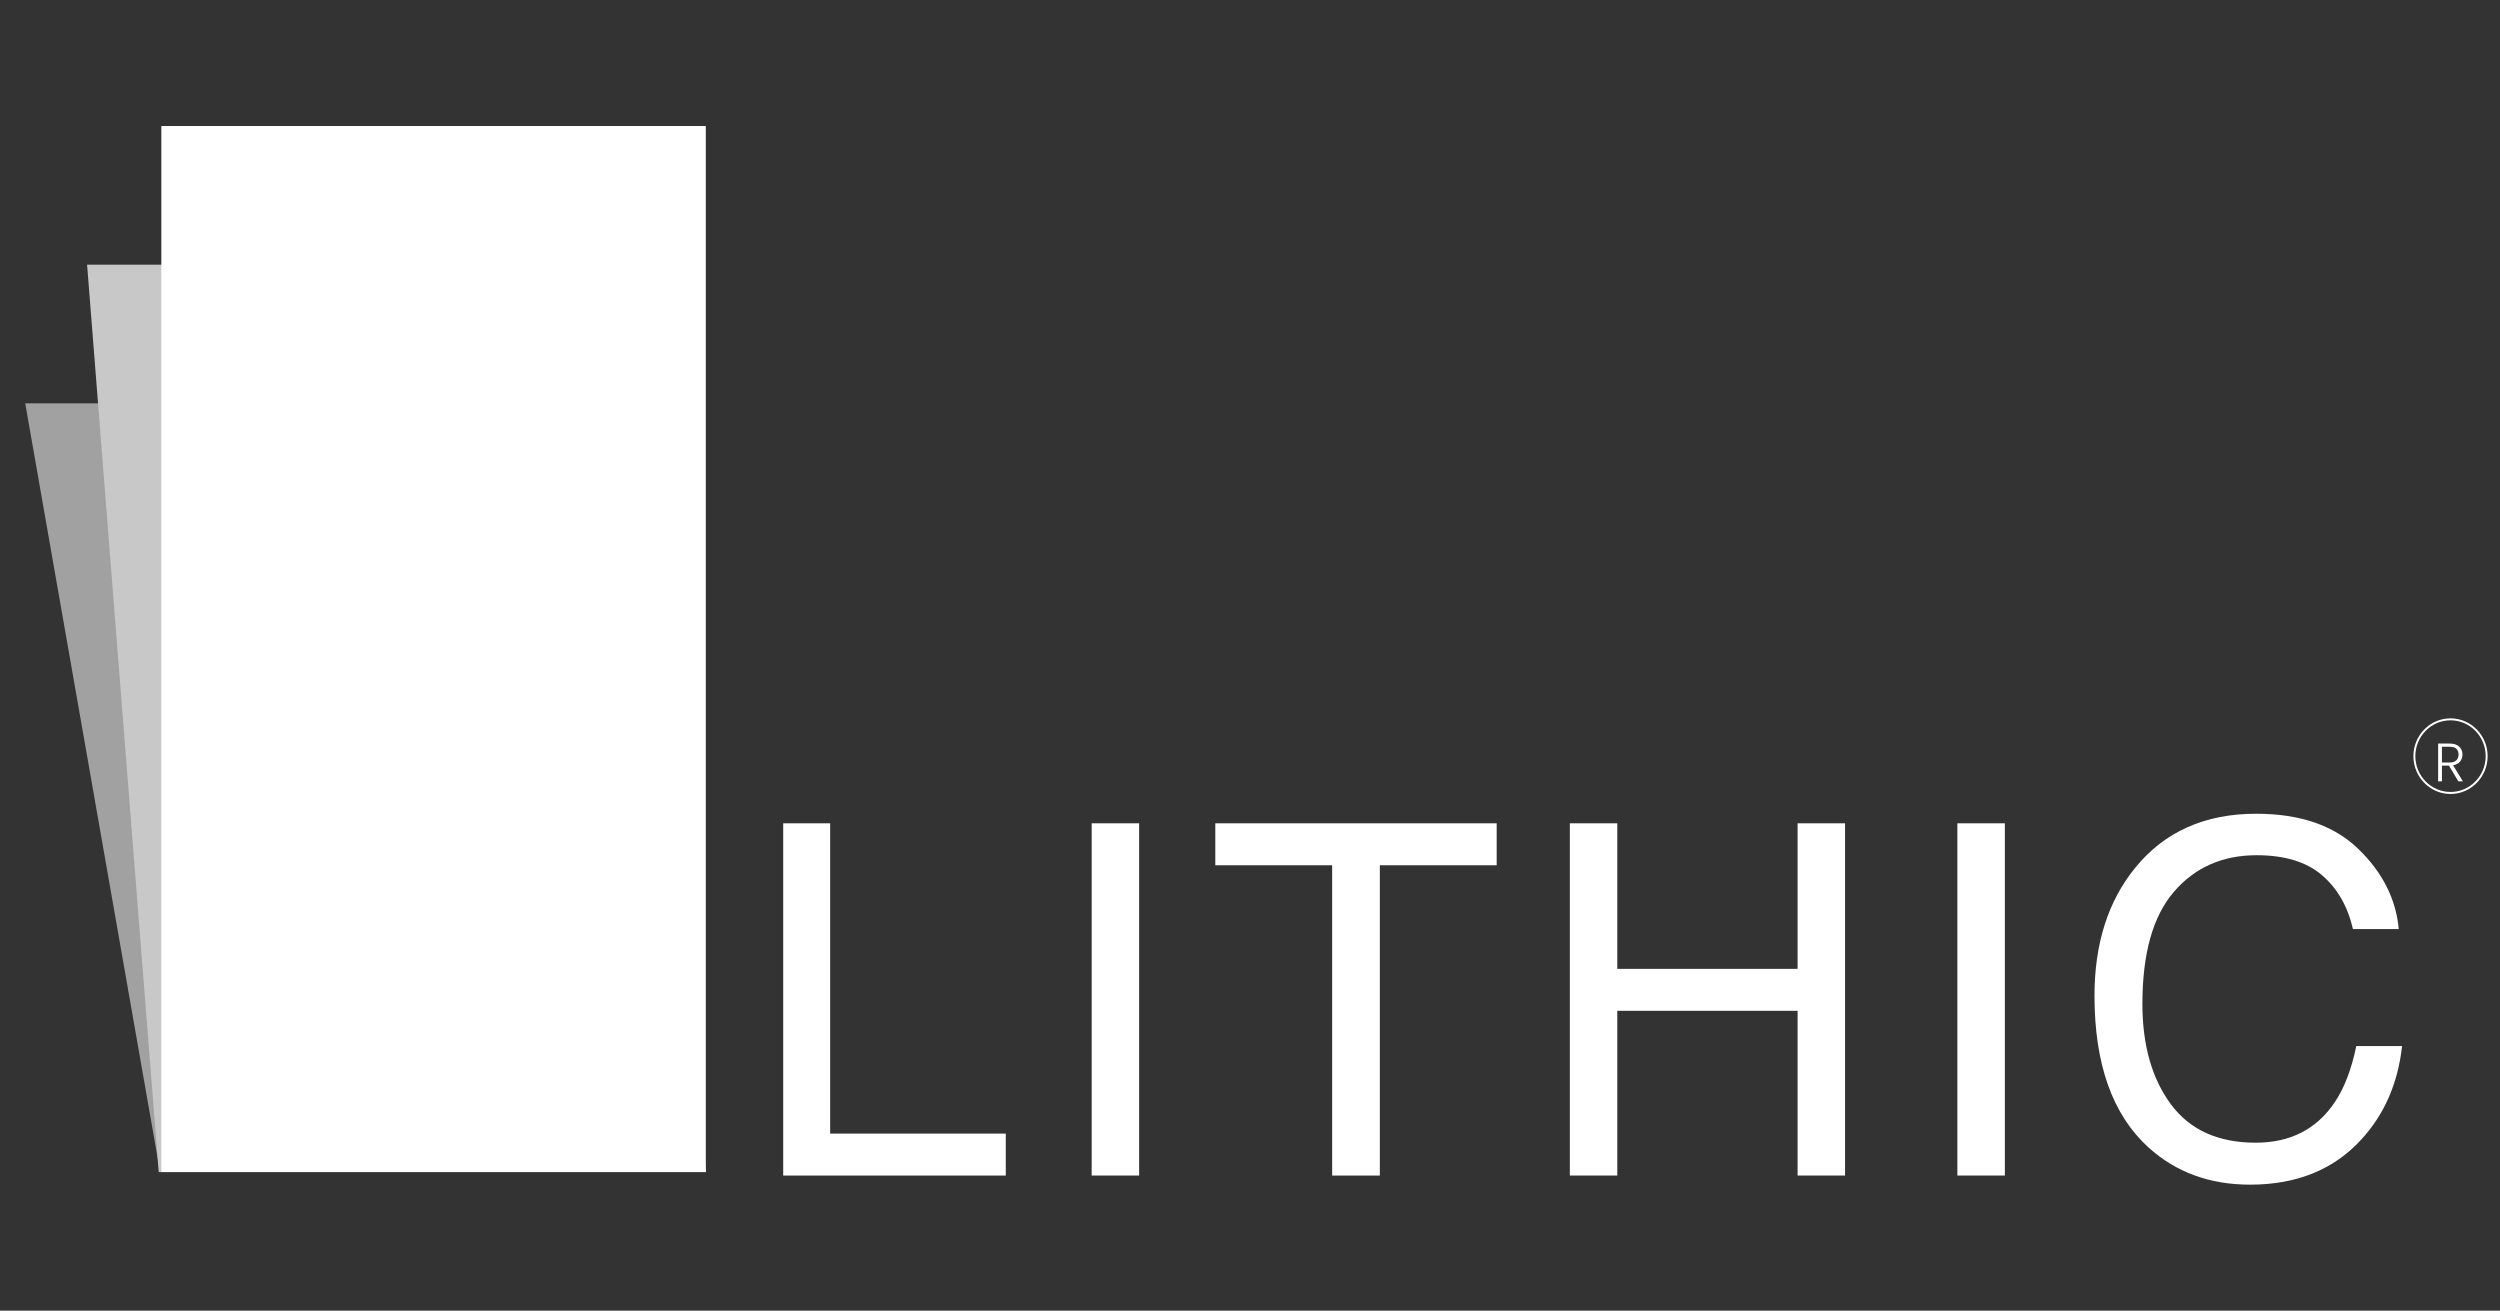 <svg xmlns="http://www.w3.org/2000/svg" width="103" height="54" viewBox="0 0 103 54" fill="none"><rect x="0" y="0" width="103" height="54" fill="#333333" stroke="none"/><path d="M32.268 33.92H34.203V46.704H41.438V48.433H32.268V33.921V33.92Z" fill="white"></path><path d="M44.977 33.92H46.932V48.432H44.977V33.92Z" fill="white"></path><path d="M61.663 33.92V35.649H56.849V48.433H54.885V35.649H50.071V33.92H61.663Z" fill="white"></path><path d="M64.677 33.92H66.632V39.917H74.061V33.92H76.016V48.432H74.061V41.645H66.632V48.432H64.677V33.92Z" fill="white"></path><path d="M80.644 33.92H82.6V48.432H80.644V33.92Z" fill="white"></path><path d="M97.165 34.978C98.164 35.946 98.717 37.046 98.828 38.278H96.941C96.727 37.342 96.301 36.601 95.663 36.055C95.024 35.509 94.128 35.235 92.974 35.235C91.567 35.235 90.431 35.737 89.566 36.741C88.7 37.745 88.267 39.285 88.267 41.36C88.267 43.059 88.658 44.437 89.439 45.494C90.22 46.55 91.385 47.079 92.935 47.079C94.361 47.079 95.447 46.523 96.193 45.41C96.588 44.824 96.883 44.053 97.078 43.099H98.965C98.796 44.627 98.239 45.907 97.292 46.941C96.157 48.186 94.628 48.808 92.702 48.808C91.042 48.808 89.649 48.298 88.52 47.277C87.035 45.928 86.293 43.843 86.293 41.024C86.293 38.884 86.851 37.129 87.966 35.758C89.171 34.27 90.835 33.526 92.954 33.526C94.763 33.526 96.167 34.01 97.165 34.978Z" fill="white"></path><path d="M29.078 48.289H6.596L1.039 16.616H26.134L29.078 48.289Z" fill="#A1A1A1"></path><path d="M29.078 48.288H6.539L3.588 10.904H26.126L29.078 48.288Z" fill="#C8C8C8"></path><path d="M29.079 5.192H6.647V48.288H29.079V5.192Z" fill="white"></path><path d="M100.961 32.712C100.117 32.712 99.432 32.012 99.432 31.154C99.432 30.295 100.118 29.596 100.961 29.596C101.804 29.596 102.49 30.295 102.49 31.154C102.49 32.012 101.804 32.712 100.961 32.712ZM100.961 29.677C100.162 29.677 99.512 30.34 99.512 31.153C99.512 31.966 100.163 32.629 100.961 32.629C101.76 32.629 102.41 31.966 102.41 31.153C102.41 30.34 101.76 29.677 100.961 29.677Z" fill="white"></path><path d="M101.284 32.192L100.897 31.542H100.608V32.192H100.451V30.634H100.921C101.096 30.634 101.227 30.677 101.318 30.76C101.408 30.843 101.453 30.952 101.453 31.087C101.453 31.2 101.42 31.296 101.355 31.375C101.291 31.455 101.195 31.507 101.068 31.53L101.471 32.191H101.283L101.284 32.192ZM100.608 31.415H100.923C101.046 31.415 101.138 31.385 101.199 31.326C101.261 31.267 101.292 31.186 101.292 31.087C101.292 30.987 101.262 30.905 101.202 30.85C101.143 30.794 101.049 30.766 100.921 30.766H100.608V31.414V31.415Z" fill="white"></path></svg>